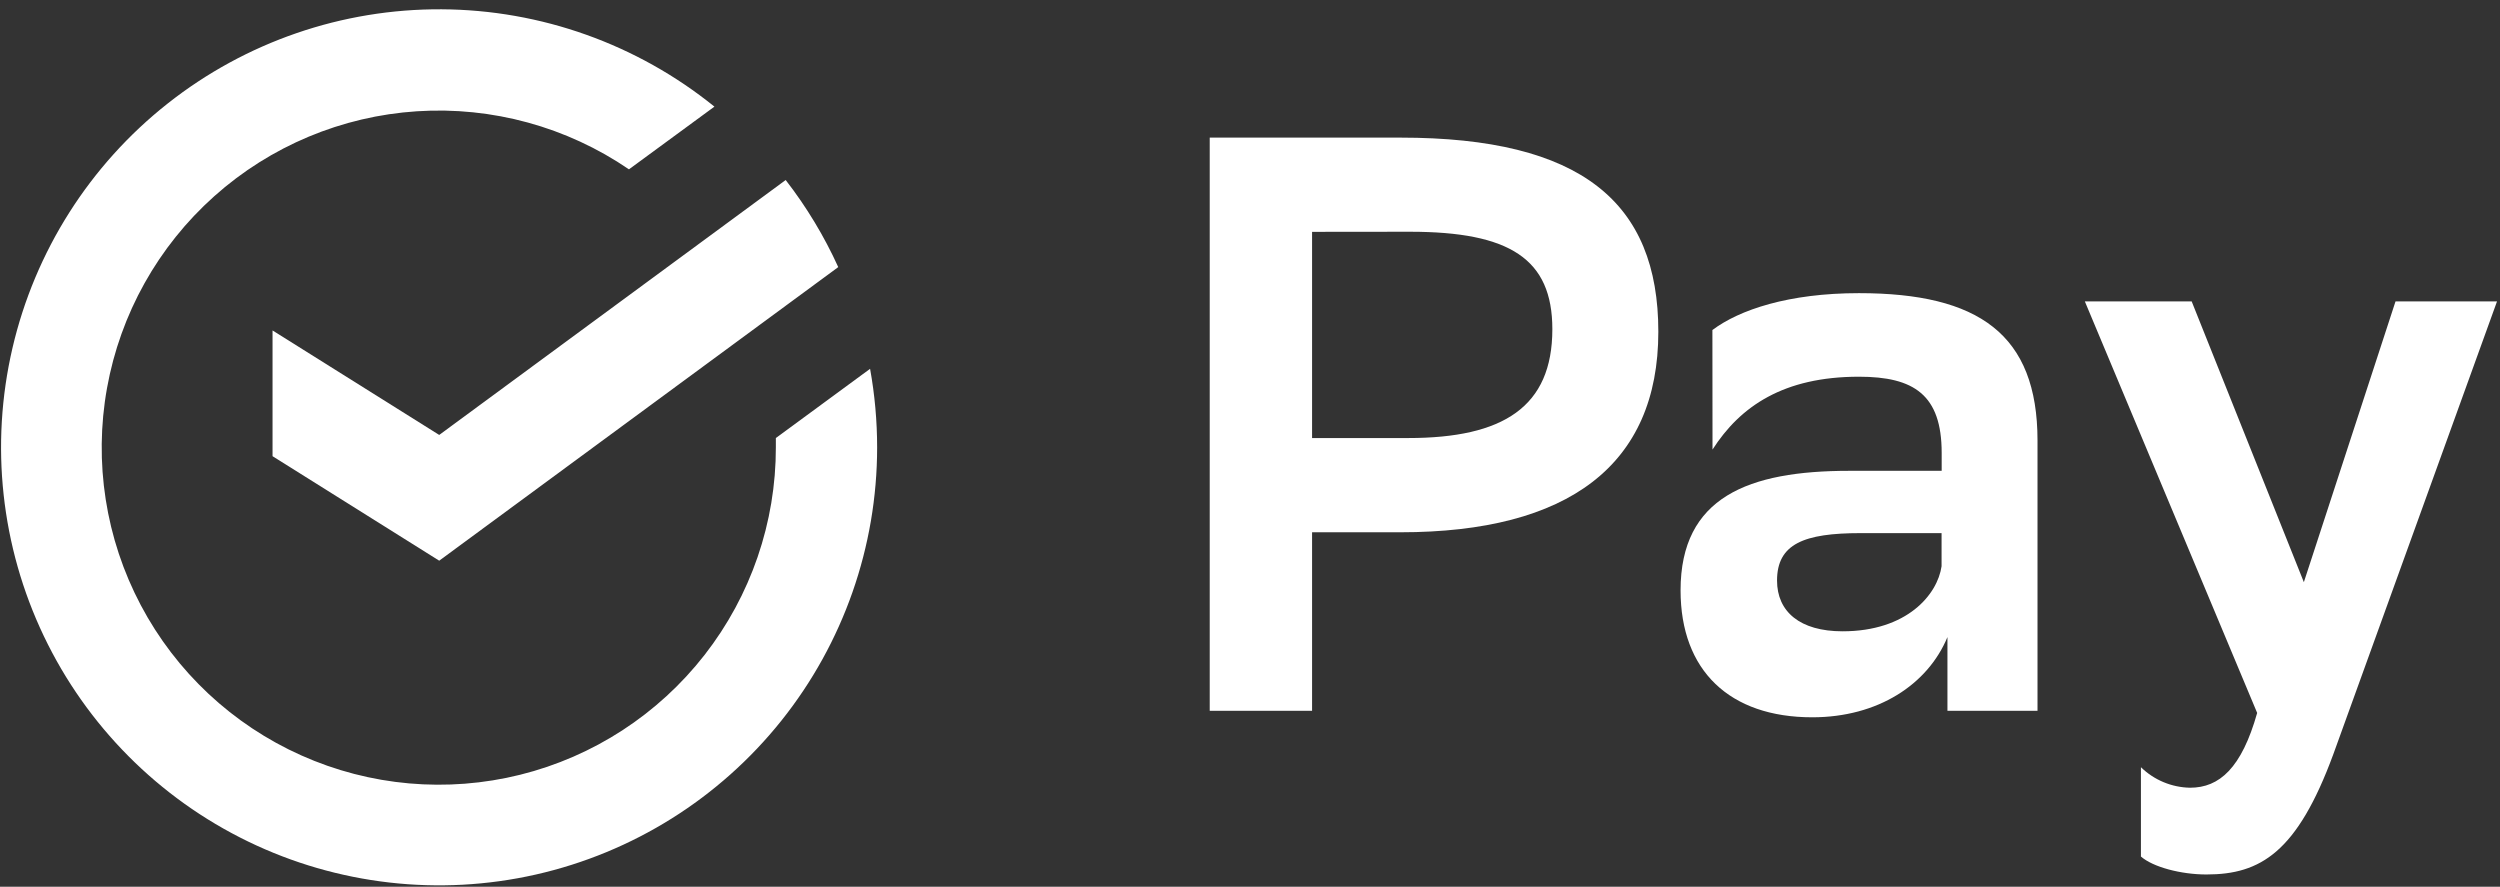 <svg width="234" height="83" viewBox="0 0 234 83" fill="none" xmlns="http://www.w3.org/2000/svg">
<rect x="0" y="0" width="234" height="83" fill="#333333" stroke="none"/>
<path d="M122.81 49.821V66.531H113.23V12.881H131.08C148.02 12.881 155.22 18.941 155.22 31.051C155.22 43.541 146.79 49.821 131.08 49.821H122.81ZM122.81 21.701V41.001H131.81C140.7 41.001 145.3 38.091 145.3 30.811C145.3 24.221 141.3 21.691 131.97 21.691L122.81 21.701Z" fill="white"/>
<path d="M160.281 30.89C162.801 29 167.401 27.439 174.001 27.439C185.191 27.439 190.711 31.279 190.711 41.239V66.529H182.281V59.63C180.441 64.07 175.771 67.139 169.631 67.139C161.891 67.139 157.301 62.77 157.301 55.26C157.301 46.52 163.661 44.069 173.081 44.069H181.741V42.389C181.741 36.95 179.141 35.26 174.001 35.26C166.951 35.26 162.891 38.02 160.291 42.08L160.281 30.89ZM181.731 52.999V49.9H174.151C168.861 49.9 166.331 50.9 166.331 54.34C166.331 57.249 168.471 59.09 172.461 59.09C178.511 59.09 181.351 55.639 181.731 52.999Z" fill="white"/>
<path d="M195.141 28.211H205.141L215.641 54.491L224.221 28.211H233.721L218.401 70.591C215.021 79.781 211.581 81.851 206.521 81.851C204.141 81.851 201.521 81.161 200.391 80.171V71.811C201.623 73.013 203.269 73.7 204.991 73.731C207.741 73.731 209.811 71.891 211.271 66.731L195.141 28.211Z" fill="white"/>
<path d="M25.51 30.93V42.7L41.11 52.48L78.46 25C77.142 22.101 75.491 19.366 73.54 16.85L41.11 40.71L25.51 30.93Z" fill="white"/>
<path d="M72.62 41C72.62 41.28 72.62 41.57 72.62 41.85C72.631 48.9 70.28 55.75 65.943 61.308C61.606 66.866 55.533 70.812 48.692 72.515C41.851 74.218 34.637 73.581 28.2 70.705C21.764 67.83 16.475 62.881 13.18 56.649C9.884 50.417 8.77 43.261 10.017 36.322C11.263 29.383 14.797 23.062 20.056 18.366C25.314 13.671 31.994 10.871 39.029 10.415C46.064 9.959 53.049 11.873 58.87 15.85L66.87 9.98C59.637 4.135 50.631 0.922 41.332 0.87C32.032 0.817 22.991 3.927 15.693 9.69C8.394 15.453 3.271 23.526 1.165 32.584C-0.941 41.642 0.095 51.147 4.102 59.538C8.11 67.93 14.851 74.71 23.22 78.765C31.589 82.821 41.088 83.911 50.158 81.856C59.227 79.802 67.329 74.725 73.133 67.459C78.938 60.193 82.099 51.17 82.1 41.87C82.099 39.405 81.878 36.946 81.44 34.52L72.62 41Z" fill="white"/>
</svg>
